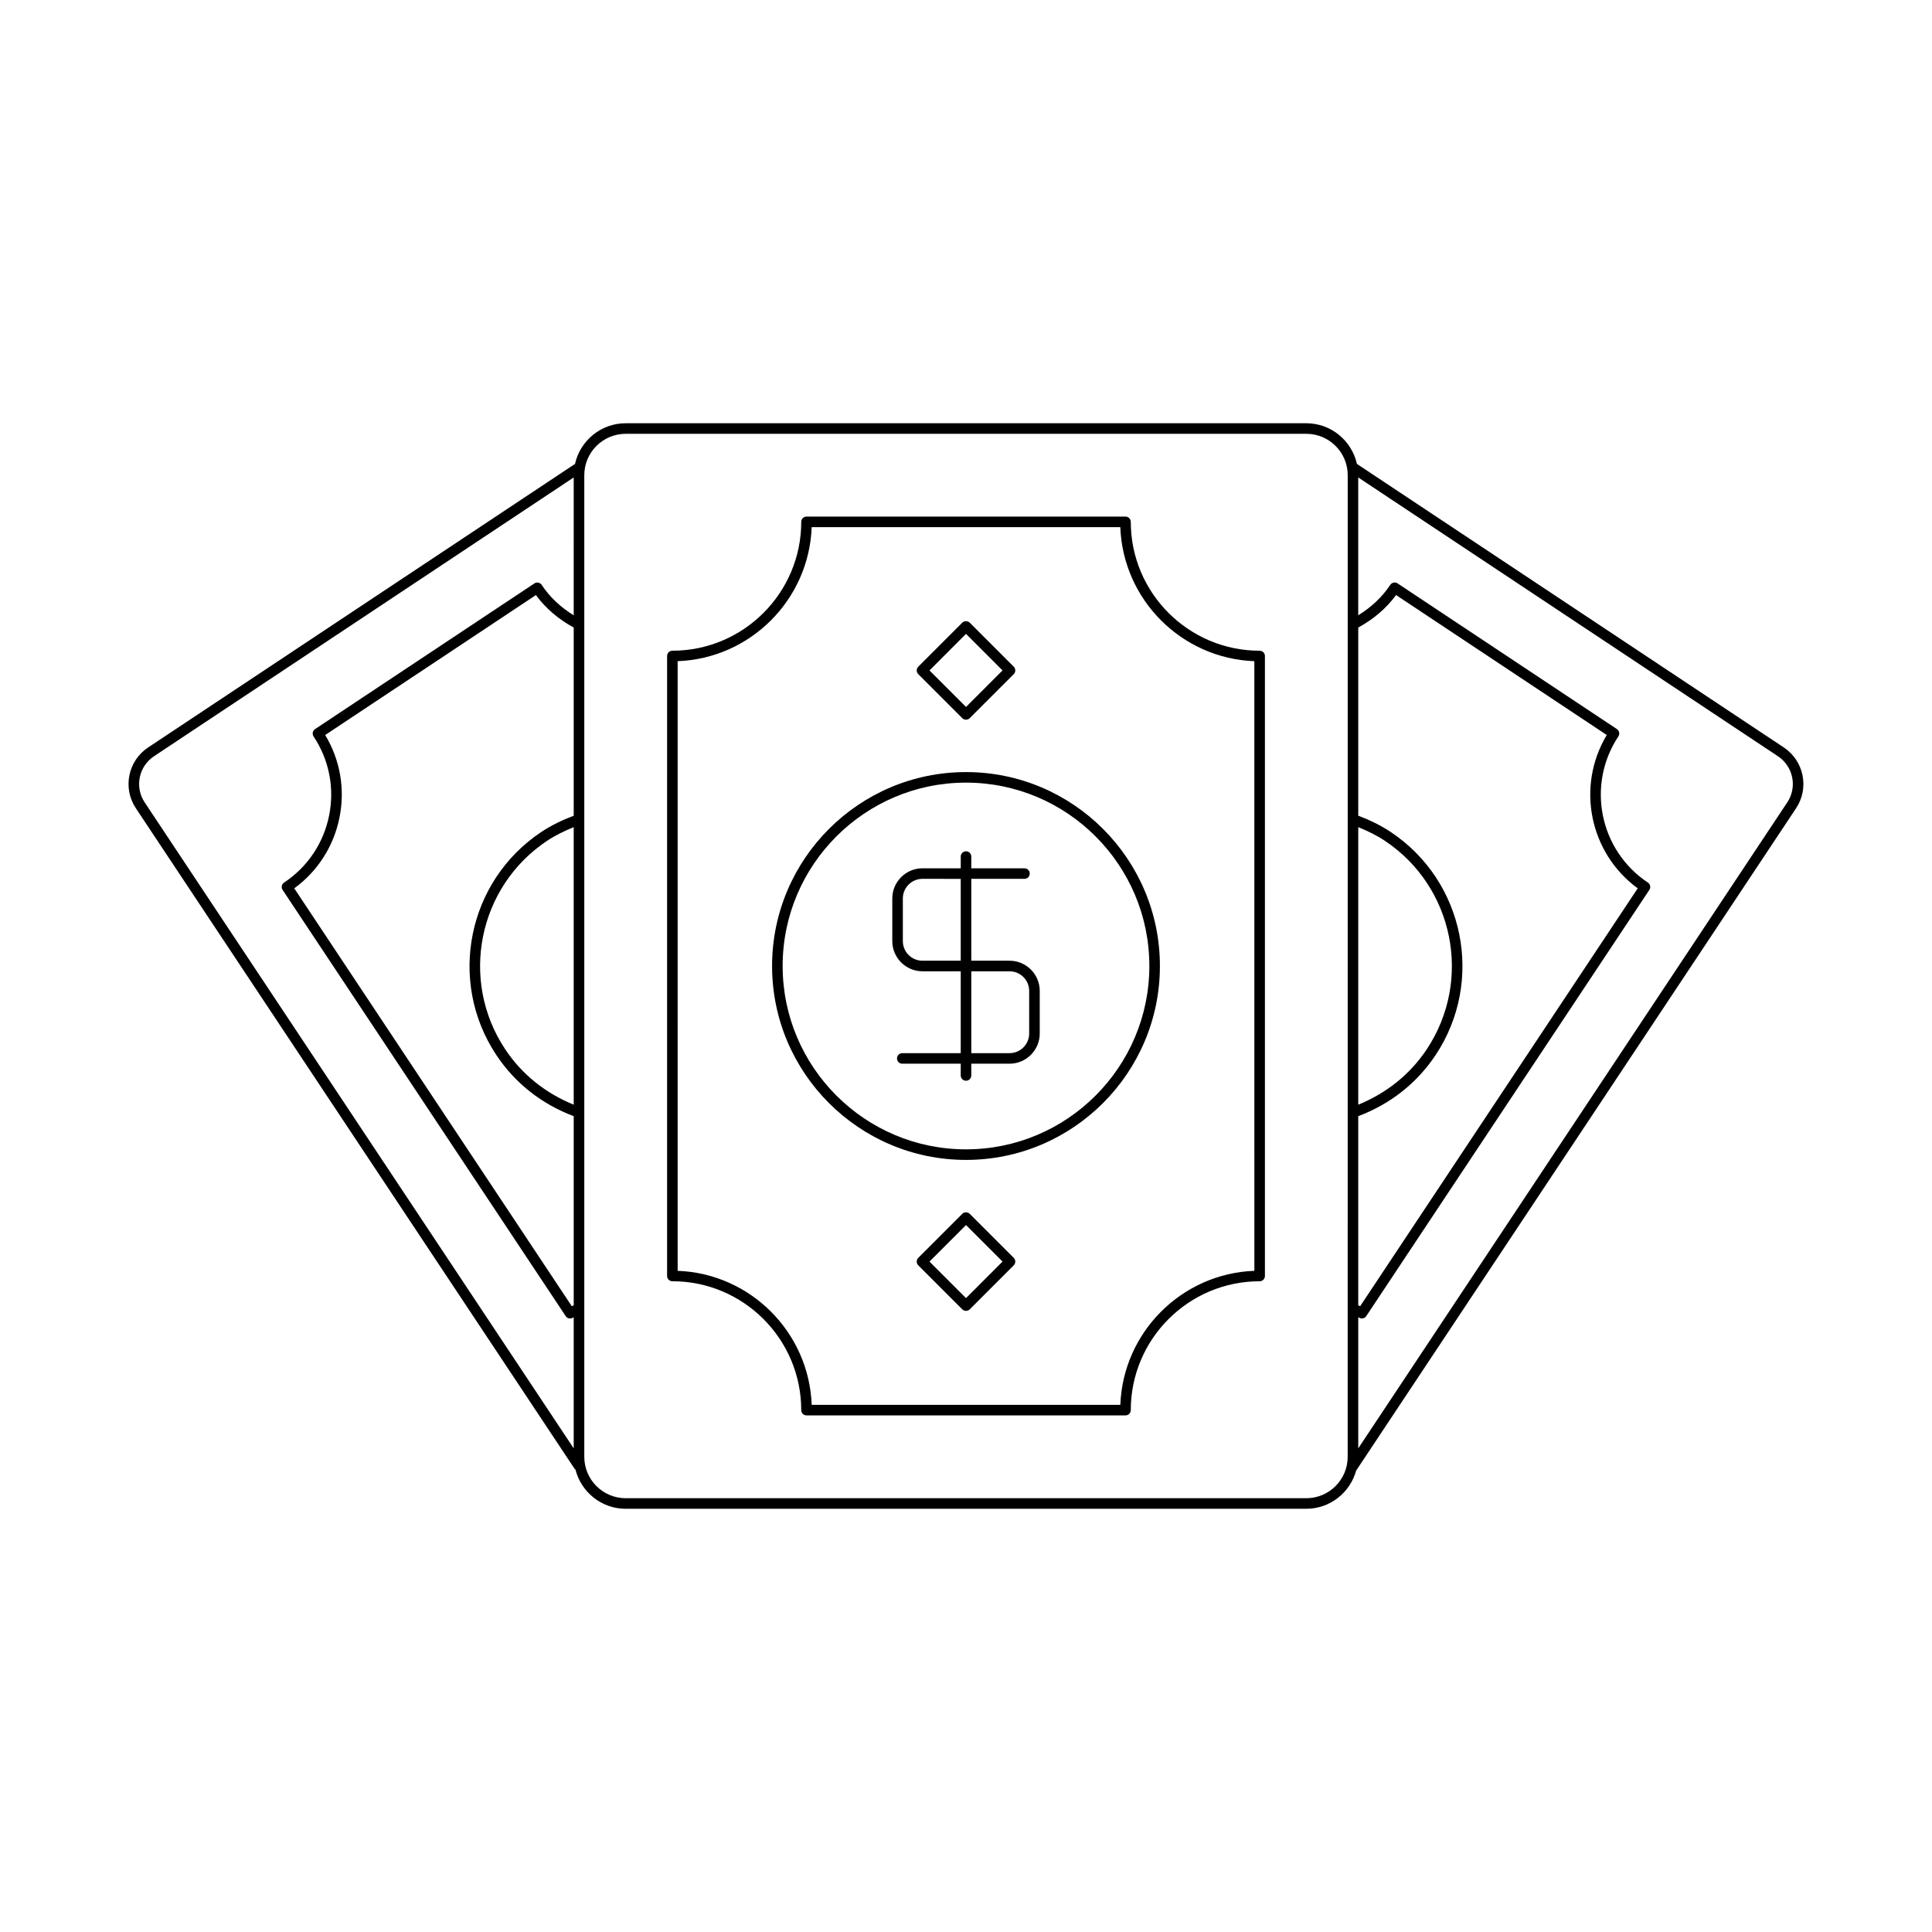 <?xml version="1.0" encoding="UTF-8"?>
<!-- Uploaded to: SVG Repo, www.svgrepo.com, Generator: SVG Repo Mixer Tools -->
<svg fill="#000000" width="800px" height="800px" version="1.1" viewBox="144 144 512 512" xmlns="http://www.w3.org/2000/svg">
 <g>
  <path d="m477.82 316.45c-18.832 0-34.152-15.32-34.152-34.152 0-0.773-0.625-1.398-1.398-1.398l-84.531-0.004c-0.773 0-1.398 0.625-1.398 1.398 0 18.832-15.32 34.152-34.152 34.152-0.773 0-1.398 0.625-1.398 1.398l-0.004 164.3c0 0.773 0.625 1.398 1.398 1.398 18.832 0 34.152 15.32 34.152 34.152 0 0.773 0.625 1.398 1.398 1.398l84.535 0.004c0.773 0 1.398-0.625 1.398-1.398 0-18.832 15.32-34.152 34.152-34.152 0.773 0 1.398-0.625 1.398-1.398v-164.3c0-0.773-0.625-1.398-1.398-1.398zm-1.398 164.33c-19.266 0.719-34.805 16.262-35.523 35.523h-81.789c-0.719-19.266-16.262-34.805-35.523-35.523l-0.004-161.56c19.266-0.719 34.805-16.262 35.523-35.523h81.785c0.719 19.266 16.262 34.805 35.523 35.523z"/>
  <path d="m399.01 334.32c0.273 0.273 0.633 0.41 0.992 0.41s0.715-0.137 0.988-0.41l11.66-11.66c0.547-0.547 0.547-1.434 0-1.98l-11.66-11.664c-0.523-0.523-1.453-0.523-1.98 0l-11.66 11.664c-0.547 0.547-0.547 1.434 0 1.98zm0.992-22.336 9.68 9.684-9.68 9.684-9.68-9.68z"/>
  <path d="m400.99 465.68c-0.547-0.547-1.434-0.547-1.98 0l-11.66 11.66c-0.547 0.547-0.547 1.434 0 1.98l11.66 11.664c0.262 0.262 0.617 0.41 0.992 0.41 0.371 0 0.727-0.148 0.988-0.41l11.66-11.664c0.547-0.547 0.547-1.434 0-1.98zm-0.988 22.336-9.68-9.684 9.68-9.684 9.68 9.68z"/>
  <path d="m400 348.61c-28.336 0-51.391 23.055-51.391 51.391s23.051 51.387 51.391 51.387c28.336 0 51.387-23.051 51.387-51.387 0-28.34-23.051-51.391-51.387-51.391zm0 99.98c-26.793 0-48.59-21.797-48.59-48.59-0.004-26.793 21.797-48.594 48.59-48.594 26.789 0 48.59 21.801 48.59 48.594 0 26.789-21.801 48.59-48.59 48.59z"/>
  <path d="m411.54 398.6h-10.137v-21.695h14.09c0.773 0 1.398-0.625 1.398-1.398 0-0.773-0.625-1.398-1.398-1.398h-14.09v-3.113c0-0.773-0.625-1.398-1.398-1.398s-1.398 0.625-1.398 1.398v3.113h-10.137c-4.414 0-8.004 3.59-8.004 8v11.293c0 4.41 3.59 8 8.004 8h10.133v21.695h-15.488c-0.773 0-1.398 0.625-1.398 1.398 0 0.773 0.625 1.398 1.398 1.398h15.488v3.113c0 0.773 0.625 1.398 1.398 1.398 0.773 0 1.398-0.625 1.398-1.398v-3.113h10.137c4.414 0 8.004-3.59 8.004-8v-11.293c0.004-4.41-3.586-8-8-8zm-12.938 0h-10.137c-2.871 0-5.203-2.336-5.203-5.203v-11.293c0-2.867 2.336-5.203 5.203-5.203l10.137 0.008zm18.141 19.293c0 2.867-2.336 5.203-5.203 5.203h-10.137v-21.695h10.137c2.871 0 5.203 2.336 5.203 5.203z"/>
  <path d="m616.74 342.09-113.14-75.145c-1.371-6.156-6.859-10.781-13.422-10.781h-180.37c-6.562 0-12.047 4.625-13.422 10.777l-113.14 75.148c-5.332 3.543-6.789 10.762-3.25 16.09l116.27 175.06c0.062 0.094 0.156 0.141 0.234 0.211 1.516 5.953 6.879 10.391 13.301 10.391h180.38c6.32 0 11.602-4.305 13.215-10.117l116.59-175.54c3.539-5.332 2.082-12.551-3.25-16.09zm-320.7 94.664c-7.438-3.023-13.73-8.012-18.168-14.699-12.16-18.309-7.16-43.098 11.148-55.254 2.129-1.414 4.512-2.578 7.019-3.594zm0-76.578c-3.082 1.16-5.984 2.578-8.566 4.293-19.594 13.012-24.945 39.539-11.938 59.133 4.969 7.481 12.066 13.027 20.504 16.199v50.109c-0.023 0.012-0.051 0.023-0.074 0.035-0.145 0.07-0.289 0.141-0.434 0.215l-73.551-110.74c6.215-4.539 10.445-11.137 11.98-18.73 1.531-7.59 0.188-15.316-3.781-21.906l55.84-37.086c2.59 3.523 5.973 6.398 10.02 8.609zm0-53.113c-3.461-2.129-6.336-4.809-8.488-8.055-0.207-0.309-0.527-0.523-0.891-0.598-0.355-0.074-0.738 0-1.051 0.207l-58.117 38.602c-0.309 0.203-0.523 0.523-0.598 0.887-0.074 0.363 0 0.742 0.207 1.051 4.129 6.219 5.59 13.672 4.113 20.988s-5.711 13.621-11.93 17.746c-0.309 0.207-0.523 0.527-0.598 0.891-0.074 0.363 0 0.742 0.207 1.051l75.027 112.96c0.203 0.312 0.523 0.523 0.887 0.598 0.094 0.02 0.184 0.027 0.277 0.027 0.273 0 0.543-0.082 0.777-0.234 0.059-0.039 0.121-0.059 0.176-0.094v34.742l-113.7-171.2c-2.691-4.047-1.582-9.523 2.461-12.211l111.24-73.891zm205.11 223.01c0 6.051-4.922 10.969-10.969 10.969h-180.37c-6.051 0-10.969-4.922-10.969-10.969v-260.14c0-6.051 4.922-10.969 10.969-10.969h180.38c6.051 0 10.969 4.922 10.969 10.969zm2.801-166.87c2.508 1.016 4.891 2.184 7.019 3.594 18.309 12.16 23.309 36.949 11.148 55.258-4.438 6.688-10.73 11.676-18.168 14.699zm0 76.594c8.438-3.172 15.531-8.719 20.504-16.199 13.012-19.594 7.66-46.121-11.938-59.137-2.582-1.715-5.481-3.129-8.566-4.289v-49.867c4.051-2.211 7.43-5.086 10.02-8.609l55.84 37.09c-8.172 13.59-4.602 31.273 8.199 40.633l-73.555 110.74c-0.141-0.07-0.285-0.141-0.434-0.215-0.023-0.012-0.051-0.023-0.074-0.035zm113.7-83.168-113.7 171.2v-34.742c0.059 0.035 0.121 0.059 0.176 0.094 0.23 0.152 0.504 0.234 0.777 0.234 0.094 0 0.184-0.008 0.277-0.027 0.363-0.074 0.684-0.285 0.887-0.598l75.027-112.96c0.207-0.309 0.281-0.688 0.207-1.051-0.074-0.363-0.289-0.684-0.598-0.891-12.832-8.523-16.34-25.902-7.816-38.738 0.426-0.641 0.25-1.512-0.395-1.938l-58.117-38.602c-0.305-0.207-0.688-0.281-1.051-0.207-0.363 0.074-0.684 0.289-0.891 0.598-2.156 3.246-5.031 5.926-8.488 8.055v-36.527l111.24 73.891c4.047 2.691 5.156 8.168 2.465 12.215z"/>
 </g>
</svg>